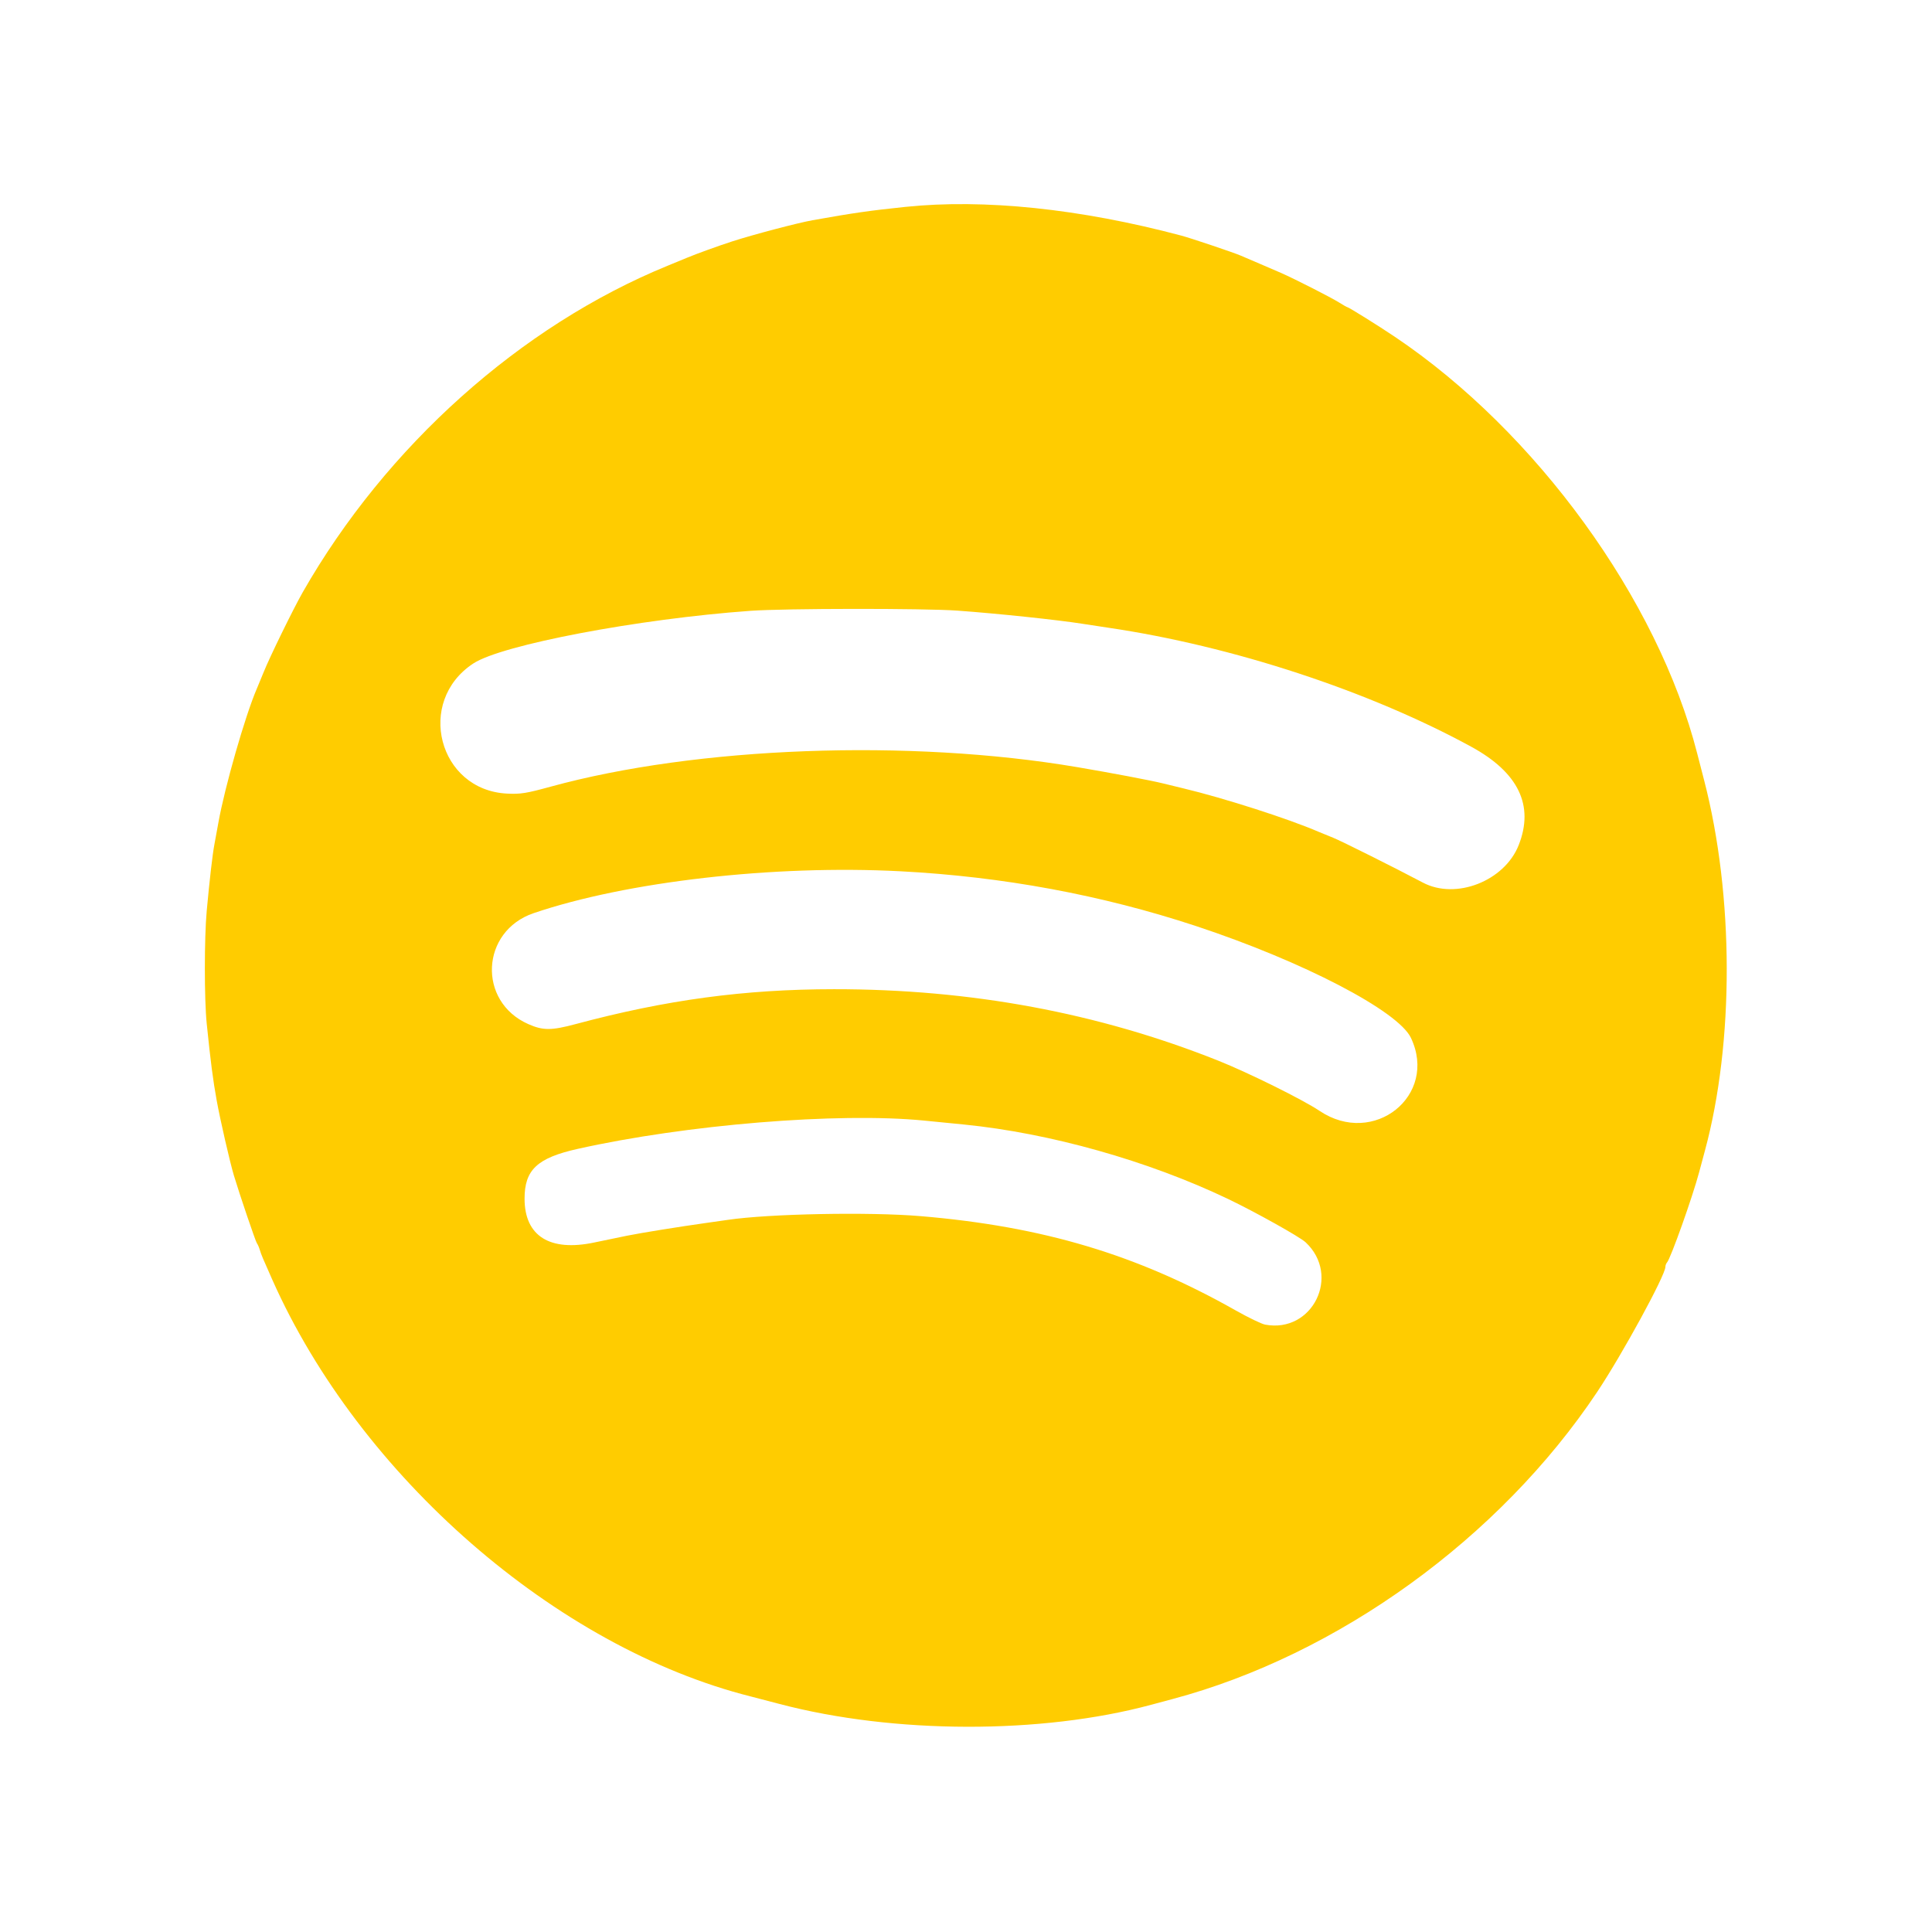 <?xml version="1.0" encoding="UTF-8" standalone="no"?> <svg xmlns:dc="http://purl.org/dc/elements/1.1/" xmlns:cc="http://creativecommons.org/ns#" xmlns:rdf="http://www.w3.org/1999/02/22-rdf-syntax-ns#" xmlns:svg="http://www.w3.org/2000/svg" xmlns="http://www.w3.org/2000/svg" xmlns:sodipodi="http://sodipodi.sourceforge.net/DTD/sodipodi-0.dtd" xmlns:inkscape="http://www.inkscape.org/namespaces/inkscape" id="svg" version="1.1" width="400" height="400" viewBox="0, 0, 400,400"><defs id="defs8"><filter style="color-interpolation-filters:sRGB;" id="filter907"><feGaussianBlur stdDeviation="2.3" in="SourceAlpha" result="result0" id="feGaussianBlur881"></feGaussianBlur><feMorphology in="SourceAlpha" radius="6.6" result="result1" id="feMorphology883"></feMorphology><feGaussianBlur stdDeviation="8.9" in="result1" id="feGaussianBlur885"></feGaussianBlur><feColorMatrix values="1 0 0 0 0 0 1 0 0 0 0 0 1 0 0 0 0 0 0.3 0" result="result91" id="feColorMatrix887"></feColorMatrix><feComposite in="result0" operator="out" result="result2" in2="result91" id="feComposite889"></feComposite><feGaussianBlur stdDeviation="1.7" result="result4" id="feGaussianBlur891"></feGaussianBlur><feDiffuseLighting surfaceScale="10" id="feDiffuseLighting895"><feDistantLight azimuth="225" elevation="45" id="feDistantLight893"></feDistantLight></feDiffuseLighting><feBlend in2="SourceGraphic" mode="multiply" id="feBlend897"></feBlend><feComposite in2="SourceAlpha" operator="in" result="result3" id="feComposite899"></feComposite><feSpecularLighting in="result4" surfaceScale="5" specularExponent="17.9" id="feSpecularLighting903"><feDistantLight azimuth="225" elevation="45" id="feDistantLight901"></feDistantLight></feSpecularLighting><feComposite in2="result3" operator="atop" id="feComposite905"></feComposite></filter></defs><path id="path0" d="m 187.4,42.839 c -7.442,0.779 -10.741,1.253 -19.2,2.764 -3.052,0.545 -12.279,2.976 -16.6,4.375 -2.828,0.914 -7.491,2.602 -9.4,3.402 -0.66,0.277 -2.46,1.018 -4,1.649 -30.428,12.452 -58.256,37.355 -75.512,67.571 -1.938,3.394 -6.919,13.582 -8.116,16.6 -0.392,0.99 -1.025,2.52 -1.405,3.4 -2.399,5.549 -6.653,20.393 -7.966,27.8 -0.254,1.43 -0.617,3.41 -0.806,4.4 -0.391,2.041 -1.004,7.34 -1.594,13.769 -0.514,5.605 -0.516,18.337 -0.003,23.347 0.819,8.002 1.286,11.605 2.058,15.884 0.735,4.07 2.736,12.793 3.578,15.6 1.155,3.851 4.486,13.662 4.753,14 0.173,0.22 0.449,0.85 0.612,1.4 0.283,0.955 0.574,1.648 2.6,6.2 18.112,40.679 58.74,76.064 99.001,86.226 0.66,0.166 3.36,0.871 6,1.565 23.672,6.226 54.191,6.295 76.9,0.175 1.155,-0.311 3.135,-0.842 4.4,-1.179 34.324,-9.145 67.777,-33.325 87.972,-63.587 5.199,-7.791 14.128,-24.161 14.128,-25.902 0,-0.296 0.153,-0.709 0.34,-0.918 0.762,-0.85 5.279,-13.545 6.647,-18.68 0.337,-1.265 0.871,-3.251 1.186,-4.414 6.09,-22.488 6.035,-52.818 -0.138,-76.686 -0.655,-2.53 -1.305,-5.05 -1.446,-5.6 -8.146,-31.873 -33.345,-66.603 -62.589,-86.261 -3.413,-2.295 -9.575,-6.139 -9.84,-6.139 -0.097,0 -0.865,-0.435 -1.707,-0.967 -1.66,-1.047 -9.142,-4.858 -12.053,-6.138 -0.99,-0.436 -2.97,-1.288 -4.4,-1.895 -1.43,-0.606 -3.189,-1.36 -3.908,-1.674 -1.403,-0.613 -10.306,-3.612 -12.292,-4.14 -20.966,-5.58 -40.896,-7.652 -57.2,-5.947 m 10.8,83.584 c 8.261,0.594 20.873,1.922 26,2.738 1.32,0.21 3.715,0.575 5.322,0.812 25.531,3.76 53.886,13.061 75.078,24.627 9.791,5.344 13.077,12.165 9.821,20.39 -2.94,7.428 -12.995,11.358 -19.821,7.746 -5.806,-3.072 -17.031,-8.682 -18.6,-9.296 -0.99,-0.388 -2.34,-0.94 -3,-1.225 -6.196,-2.684 -19.574,-6.98 -28,-8.993 -1.1,-0.262 -2.99,-0.723 -4.2,-1.022 -2.489,-0.617 -10.656,-2.166 -17.8,-3.376 -34.748,-5.888 -78.739,-4.253 -109,4.049 -5.042,1.383 -6.218,1.571 -9,1.435 -14.231,-0.694 -19.006,-19.075 -7,-26.946 5.894,-3.865 34.163,-9.232 57.4,-10.899 7.107,-0.51 35.888,-0.536 42.8,-0.04 m -11.8,53.965 c 21.219,1.106 41.747,4.911 61.245,11.352 22.101,7.301 41.834,17.569 44.474,23.142 5.662,11.956 -7.722,22.648 -18.919,15.113 -3.421,-2.302 -14.74,-7.911 -21,-10.405 -24.842,-9.9 -51.213,-14.803 -79.532,-14.785 -18.543,0.012 -34.743,2.199 -53.468,7.218 -5.053,1.355 -6.776,1.356 -9.83,0.005 -10.56,-4.671 -9.849,-19.247 1.122,-22.971 19.311,-6.555 49.752,-10.031 75.908,-8.669 m 4.884,51.614 c 2.264,0.221 6.006,0.591 8.316,0.822 17.785,1.775 38.07,7.491 54.6,15.384 5.601,2.675 14.895,7.862 16.104,8.988 7.366,6.862 1.457,18.899 -8.372,17.055 -0.738,-0.138 -3.499,-1.472 -6.137,-2.963 -20.419,-11.546 -39.862,-17.36 -65.195,-19.498 -10.644,-0.898 -31.363,-0.496 -39.934,0.774 -0.696,0.103 -2.706,0.39 -4.466,0.636 -5.633,0.79 -13.515,2.062 -16.4,2.647 -1.54,0.313 -4.597,0.946 -6.794,1.407 -9.185,1.929 -14.387,-1.342 -14.4,-9.054 -0.011,-5.997 2.61,-8.459 10.994,-10.333 22.531,-5.037 53.898,-7.603 71.684,-5.865" stroke="none" fill="#1dda63" fill-rule="evenodd" style="fill:#ffcc00;filter:url(#filter907)"></path></svg> 